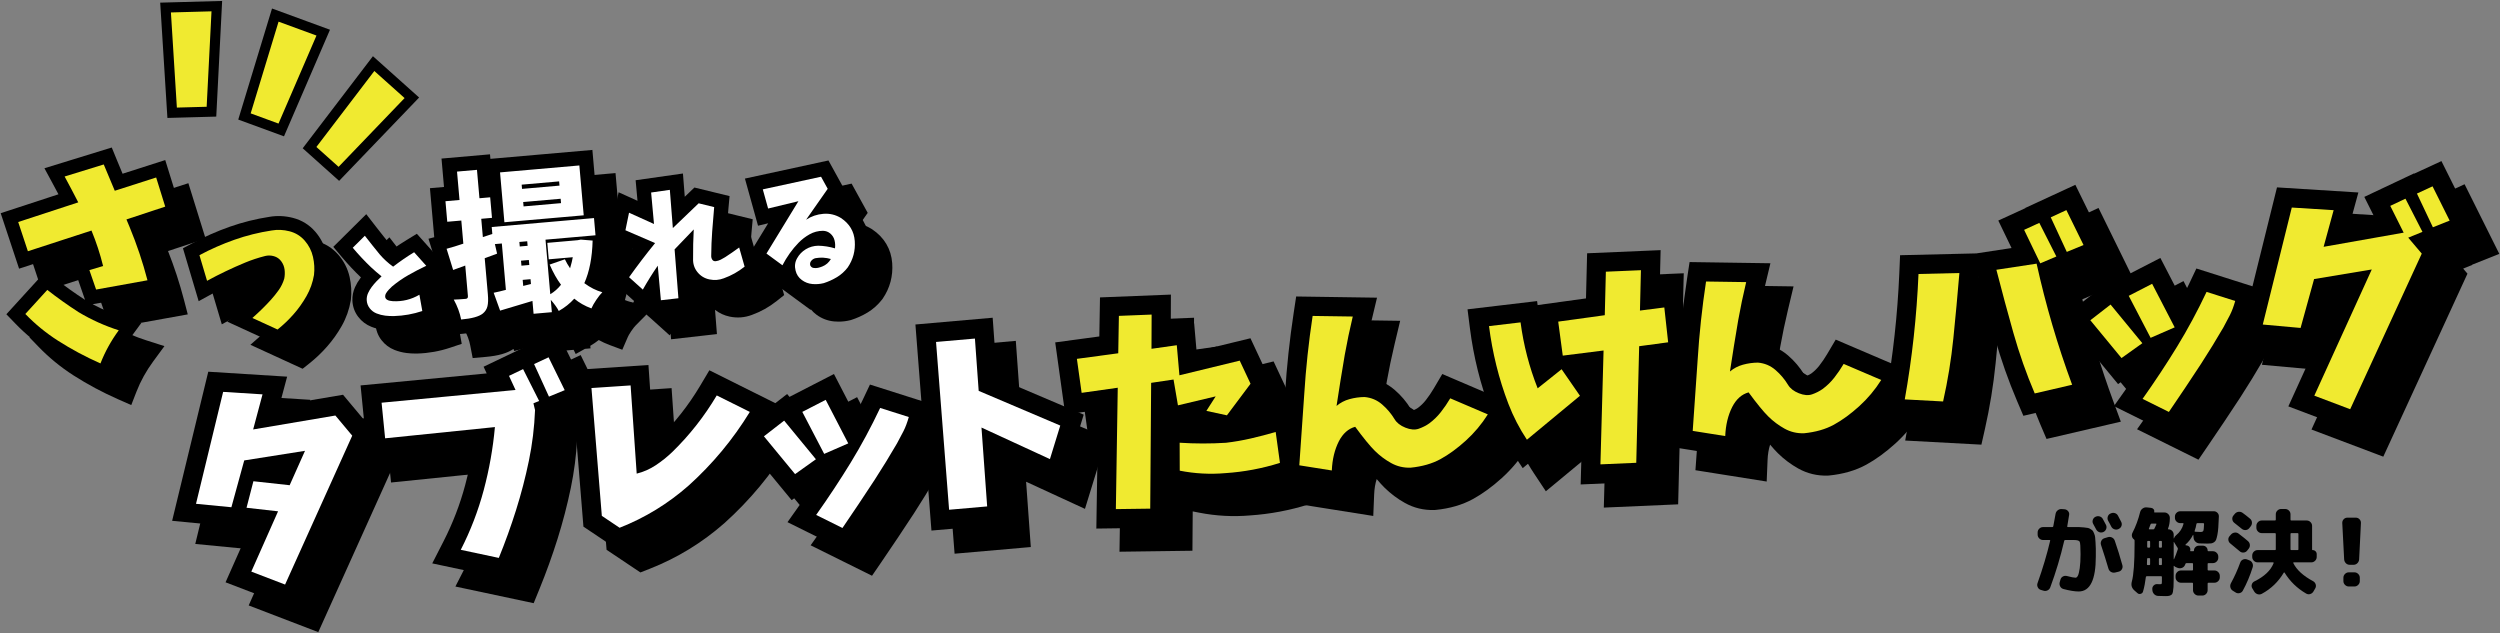 <?xml version="1.0" encoding="utf-8"?>
<!-- Generator: Adobe Illustrator 27.8.1, SVG Export Plug-In . SVG Version: 6.00 Build 0)  -->
<!DOCTYPE svg PUBLIC "-//W3C//DTD SVG 1.1//EN" "http://www.w3.org/Graphics/SVG/1.1/DTD/svg11.dtd">
<svg version="1.1" id="レイヤー_1" xmlns="http://www.w3.org/2000/svg" xmlns:xlink="http://www.w3.org/1999/xlink" x="0px"
	 y="0px" viewBox="0 0 928 235" style="enable-background:new 0 0 928 235;" xml:space="preserve">
<rect x="0" y="0" width="928" height="235" fill="#808080" stroke="none"/>
<g>
	<g>
		<path d="M757.526,218.963c-0.514-0.163-0.888-0.496-1.12-0.997c-0.233-0.501-0.258-1.009-0.07-1.522
			c1.913-5.343,3.477-10.593,4.69-15.75c0.046-0.163-0.035-0.245-0.245-0.245h-2.415c-0.537,0-1.004-0.198-1.4-0.595
			c-0.396-0.396-0.595-0.863-0.595-1.4v-0.805c0-0.536,0.198-1.003,0.595-1.4c0.396-0.396,0.863-0.595,1.4-0.595h3.465
			c0.187,0,0.303-0.105,0.35-0.315c0.07-0.303,0.351-1.82,0.84-4.55c0.094-0.56,0.362-1.015,0.806-1.365
			c0.442-0.35,0.944-0.501,1.505-0.455l1.015,0.07c0.537,0.047,0.98,0.28,1.33,0.7c0.351,0.42,0.479,0.887,0.385,1.4
			c-0.14,0.957-0.373,2.369-0.699,4.235c-0.048,0.187,0.034,0.28,0.244,0.28h1.891c1.003,0,1.762,0,2.274,0
			c0.514,0,1.108,0.041,1.785,0.122c0.677,0.082,1.161,0.146,1.453,0.193c0.291,0.047,0.642,0.198,1.05,0.455
			s0.677,0.472,0.805,0.647c0.128,0.175,0.298,0.525,0.508,1.05s0.326,0.975,0.35,1.348c0.023,0.374,0.07,0.992,0.141,1.855
			c0.069,0.863,0.104,1.633,0.104,2.31s0,1.657,0,2.94c0,8.657-2.123,12.985-6.37,12.985c-1.447,0-3.325-0.304-5.635-0.91
			c-0.537-0.14-0.939-0.455-1.207-0.945c-0.269-0.49-0.333-1.015-0.193-1.575l0.28-0.98c0.14-0.513,0.443-0.898,0.91-1.155
			c0.467-0.256,0.968-0.315,1.505-0.175c1.563,0.42,2.625,0.63,3.186,0.63c0.326,0,0.617-0.25,0.875-0.752
			c0.256-0.501,0.483-1.435,0.682-2.8c0.198-1.365,0.298-3.097,0.298-5.197c0-2.637-0.104-4.17-0.315-4.603
			c-0.21-0.432-0.957-0.647-2.239-0.647h-3.115c-0.21,0-0.339,0.093-0.385,0.28c-1.377,5.95-3.104,11.713-5.181,17.29
			c-0.187,0.513-0.53,0.893-1.032,1.138c-0.502,0.245-1.021,0.274-1.558,0.087L757.526,218.963z M776.986,194.463
			c-0.258-0.466-0.304-0.956-0.141-1.47c0.163-0.513,0.49-0.898,0.98-1.155h0.035c0.489-0.256,1.003-0.303,1.54-0.14
			c0.536,0.164,0.933,0.49,1.189,0.98c0.257,0.467,0.642,1.19,1.155,2.17c0.232,0.49,0.256,0.992,0.07,1.505
			c-0.188,0.514-0.525,0.887-1.016,1.12c-0.514,0.233-1.027,0.257-1.54,0.07c-0.514-0.187-0.898-0.525-1.155-1.015
			C777.989,196.319,777.616,195.631,776.986,194.463z M782.446,199.398c0.513-0.163,1.021-0.123,1.522,0.123
			c0.501,0.245,0.845,0.636,1.032,1.173c1.05,3.033,1.995,6.078,2.835,9.135c0.14,0.537,0.07,1.039-0.21,1.505
			c-0.28,0.467-0.677,0.759-1.19,0.875l-1.33,0.315c-0.536,0.117-1.038,0.041-1.505-0.228c-0.467-0.268-0.781-0.67-0.944-1.208
			c-0.771-2.636-1.692-5.576-2.766-8.82c-0.163-0.513-0.122-1.015,0.123-1.505c0.245-0.49,0.624-0.816,1.138-0.98L782.446,199.398z
			 M783.706,195.478c-0.117-0.233-0.304-0.595-0.561-1.085c-0.257-0.49-0.454-0.852-0.595-1.085
			c-0.257-0.466-0.31-0.968-0.157-1.505c0.151-0.537,0.473-0.921,0.962-1.155l0.105-0.035c0.49-0.257,1.003-0.309,1.54-0.158
			c0.536,0.152,0.933,0.473,1.19,0.962c0.77,1.47,1.166,2.229,1.189,2.275c0.257,0.49,0.298,0.992,0.123,1.505
			c-0.176,0.513-0.508,0.887-0.998,1.12l-0.104,0.07c-0.49,0.233-0.998,0.262-1.522,0.087
			C784.353,196.301,783.962,195.969,783.706,195.478z"/>
		<path d="M793.402,220.154l-1.19-1.05c-0.934-0.863-1.225-1.937-0.875-3.22c0.677-2.473,1.016-7.117,1.016-13.93v-1.295
			c0-0.163-0.07-0.303-0.211-0.42c-0.396-0.28-0.647-0.653-0.752-1.12c-0.105-0.466-0.041-0.921,0.192-1.365
			c1.19-2.31,2.135-4.865,2.835-7.665c0.14-0.536,0.438-0.974,0.893-1.312c0.455-0.338,0.963-0.484,1.522-0.438l1.646,0.175
			c0.396,0.047,0.711,0.216,0.944,0.507c0.233,0.292,0.303,0.625,0.21,0.998c-0.047,0.14,0.012,0.21,0.175,0.21h3.641
			c0.536,0,1.003,0.199,1.399,0.595c0.396,0.397,0.596,0.863,0.596,1.4v0.175c0,1.424-0.223,2.695-0.665,3.815
			c-0.094,0.188-0.035,0.28,0.175,0.28c0.536,0,0.991,0.192,1.365,0.578c0.373,0.385,0.56,0.846,0.56,1.382v1.365
			c0,0.023,0.018,0.035,0.053,0.035s0.053-0.011,0.053-0.035c0.14-0.443,0.385-0.805,0.734-1.085c1.423-1.143,2.356-2.566,2.8-4.27
			c0.047-0.186-0.023-0.28-0.21-0.28h-0.979c-0.537,0-1.004-0.192-1.4-0.578c-0.396-0.385-0.595-0.845-0.595-1.382v-0.49
			c0-0.536,0.198-0.997,0.595-1.382c0.396-0.385,0.863-0.578,1.4-0.578h12.425c0.536,0,0.991,0.193,1.365,0.578
			c0.373,0.385,0.548,0.846,0.524,1.382c-0.069,1.68-0.14,3.04-0.21,4.078c-0.069,1.039-0.187,1.96-0.35,2.765
			s-0.321,1.4-0.473,1.785c-0.151,0.385-0.408,0.694-0.77,0.927c-0.362,0.233-0.712,0.374-1.05,0.42
			c-0.339,0.047-0.835,0.07-1.488,0.07c-1.003,0-1.948-0.023-2.835-0.07c-0.583-0.023-1.085-0.233-1.505-0.63
			c-0.42-0.396-0.653-0.875-0.7-1.435l-0.104-1.05c0-0.046-0.018-0.07-0.053-0.07s-0.064,0.024-0.088,0.07
			c-0.677,1.354-1.587,2.532-2.729,3.535c-0.047,0.047-0.064,0.1-0.053,0.158c0.012,0.059,0.041,0.1,0.088,0.123l0.455,0.07
			c0.442,0.07,0.787,0.292,1.032,0.665c0.245,0.374,0.309,0.782,0.192,1.225c-0.047,0.164,0.023,0.245,0.21,0.245h0.945
			c0.163,0,0.245-0.093,0.245-0.28c0-0.49,0.181-0.91,0.542-1.26s0.788-0.525,1.277-0.525h1.471c0.489,0,0.91,0.175,1.26,0.525
			s0.525,0.77,0.525,1.26c0,0.187,0.093,0.28,0.279,0.28h1.681c0.536,0,1.003,0.198,1.399,0.595c0.396,0.397,0.595,0.864,0.595,1.4
			v0.42c0,0.537-0.198,1.003-0.595,1.4c-0.396,0.397-0.863,0.595-1.399,0.595h-1.646c-0.21,0-0.314,0.094-0.314,0.28v2.17
			c0,0.187,0.104,0.28,0.314,0.28h2.205c0.536,0,1.003,0.199,1.4,0.595c0.396,0.397,0.595,0.863,0.595,1.4v0.56
			c0,0.537-0.198,1.003-0.595,1.4c-0.397,0.397-0.864,0.595-1.4,0.595h-2.205c-0.21,0-0.314,0.105-0.314,0.315v2.45
			c0,0.536-0.193,1.003-0.578,1.4c-0.385,0.396-0.846,0.595-1.383,0.595h-1.47c-0.537,0-1.003-0.198-1.399-0.595
			c-0.397-0.397-0.596-0.864-0.596-1.4v-2.45c0-0.21-0.093-0.315-0.279-0.315h-4.2c-0.537,0-1.004-0.198-1.4-0.595
			c-0.396-0.396-0.595-0.863-0.595-1.4v-0.56c0-0.537,0.198-1.003,0.595-1.4c0.396-0.396,0.863-0.595,1.4-0.595h4.2
			c0.187,0,0.279-0.093,0.279-0.28v-2.17c0-0.187-0.093-0.28-0.279-0.28h-2.101c-0.21,0-0.35,0.082-0.42,0.245
			c-0.023,0.047-0.053,0.123-0.087,0.228c-0.035,0.105-0.065,0.181-0.088,0.228c-0.233,0.514-0.607,0.87-1.12,1.067
			c-0.514,0.199-1.038,0.205-1.575,0.018l-0.595-0.245c-0.327-0.116-0.572-0.28-0.735-0.49c-0.023-0.046-0.059-0.064-0.104-0.053
			c-0.047,0.012-0.07,0.041-0.07,0.087v4.795c0,1.283-0.023,2.275-0.07,2.975c-0.047,0.7-0.116,1.307-0.21,1.82
			c-0.093,0.513-0.274,0.869-0.542,1.067c-0.269,0.198-0.561,0.333-0.875,0.402c-0.315,0.07-0.788,0.105-1.418,0.105
			c-0.257,0-1.154-0.023-2.694-0.07c-0.561-0.023-1.039-0.24-1.436-0.647c-0.396-0.409-0.618-0.893-0.665-1.453l-0.035-0.455
			c-0.023-0.513,0.152-0.957,0.525-1.33s0.828-0.537,1.365-0.49c0.303,0.023,0.63,0.035,0.979,0.035
			c0.351,0,0.555-0.058,0.613-0.175c0.058-0.116,0.087-0.536,0.087-1.26v-1.26c0-0.187-0.094-0.28-0.28-0.28h-5.319
			c-0.188,0-0.304,0.093-0.351,0.28c-0.233,1.984-0.583,3.78-1.05,5.39c-0.117,0.443-0.408,0.735-0.875,0.875
			S793.751,220.48,793.402,220.154z M797.006,207.448c0,0.49-0.023,1.155-0.069,1.995c0,0.21,0.093,0.315,0.279,0.315h0.63
			c0.187,0,0.28-0.105,0.28-0.315v-1.96c0-0.21-0.094-0.315-0.28-0.315h-0.524C797.112,207.168,797.006,207.262,797.006,207.448z
			 M797.042,201.078v1.925c0,0.187,0.093,0.28,0.28,0.28h0.524c0.187,0,0.28-0.093,0.28-0.28v-1.925c0-0.187-0.094-0.28-0.28-0.28
			h-0.524C797.134,200.799,797.042,200.892,797.042,201.078z M797.671,196.248c-0.069,0.164-0.012,0.245,0.175,0.245h1.471
			c0.187,0,0.314-0.082,0.385-0.245c0.07-0.14,0.192-0.396,0.367-0.77c0.175-0.373,0.298-0.653,0.368-0.84
			c0.093-0.187,0.034-0.28-0.176-0.28h-1.574c-0.188,0-0.327,0.105-0.421,0.315C798.15,195.023,797.952,195.549,797.671,196.248z
			 M801.381,201.078v1.925c0,0.187,0.093,0.28,0.28,0.28h0.56c0.187,0,0.28-0.093,0.28-0.28v-1.925c0-0.187-0.094-0.28-0.28-0.28
			h-0.56C801.474,200.799,801.381,200.892,801.381,201.078z M801.381,207.483v1.96c0,0.21,0.093,0.315,0.28,0.315h0.56
			c0.187,0,0.28-0.105,0.28-0.315v-1.96c0-0.21-0.094-0.315-0.28-0.315h-0.56C801.474,207.168,801.381,207.273,801.381,207.483z
			 M807.157,201.498c-0.07-0.116-0.129-0.233-0.175-0.35c-0.023,0-0.059,0.012-0.105,0.035v6.37c0.023,0.047,0.058,0.07,0.105,0.07
			c0.536-1.213,1.003-2.438,1.399-3.675c0.07-0.21,0.059-0.396-0.035-0.56L807.157,201.498z M814.647,197.088
			c-0.048,0.188,0.011,0.28,0.175,0.28c0.956,0.07,1.609,0.105,1.96,0.105c0.583,0,0.945-0.14,1.085-0.42
			c0.14-0.28,0.232-1.131,0.28-2.555c0-0.21-0.105-0.315-0.315-0.315h-2.17c-0.188,0-0.304,0.105-0.35,0.315
			C815.195,195.315,814.973,196.178,814.647,197.088z"/>
		<path d="M827.903,201.743c-0.42-0.327-0.665-0.752-0.735-1.277c-0.07-0.525,0.07-0.998,0.42-1.417l0.525-0.595
			c0.35-0.42,0.799-0.67,1.348-0.752c0.548-0.082,1.044,0.041,1.487,0.368c1.283,0.957,2.45,1.89,3.5,2.8
			c0.42,0.374,0.652,0.829,0.7,1.365c0.046,0.537-0.105,1.027-0.455,1.47l-0.561,0.7c-0.327,0.42-0.765,0.653-1.312,0.7
			c-0.548,0.047-1.021-0.105-1.417-0.455C829.559,203.085,828.393,202.117,827.903,201.743z M834.097,207.658l0.806,0.315
			c0.536,0.187,0.928,0.531,1.172,1.033c0.245,0.502,0.286,1.021,0.123,1.557c-0.98,3.127-2.205,6.032-3.675,8.715
			c-0.258,0.466-0.66,0.764-1.208,0.892c-0.549,0.128-1.044,0.041-1.487-0.262l-1.015-0.63c-0.468-0.304-0.765-0.718-0.893-1.243
			c-0.129-0.525-0.064-1.033,0.192-1.522c1.33-2.427,2.484-4.993,3.465-7.7c0.187-0.513,0.525-0.88,1.015-1.103
			C833.083,207.49,833.584,207.472,834.097,207.658z M829.373,194.078c-0.42-0.327-0.665-0.758-0.735-1.295
			c-0.069-0.537,0.07-1.015,0.42-1.435l0.49-0.595c0.373-0.443,0.834-0.7,1.383-0.77c0.548-0.07,1.056,0.059,1.522,0.385
			c0.816,0.583,1.738,1.307,2.765,2.17c0.42,0.35,0.653,0.8,0.7,1.348c0.047,0.548-0.104,1.044-0.455,1.487l-0.56,0.7
			c-0.351,0.42-0.794,0.647-1.33,0.683c-0.537,0.035-1.016-0.123-1.436-0.473C831.158,195.467,830.236,194.732,829.373,194.078z
			 M851.458,208.743c-0.21,0-0.269,0.093-0.175,0.28c1.213,2.497,3.663,4.737,7.35,6.72c0.467,0.257,0.782,0.642,0.945,1.155
			c0.163,0.514,0.116,1.003-0.14,1.47l-0.665,1.155c-0.28,0.49-0.683,0.817-1.208,0.98c-0.524,0.163-1.032,0.105-1.522-0.175
			c-3.337-1.937-5.997-4.515-7.979-7.735c-0.117-0.163-0.223-0.175-0.315-0.035c-2.03,3.407-4.76,6.032-8.19,7.875
			c-0.513,0.256-1.032,0.297-1.557,0.123c-0.525-0.175-0.939-0.507-1.243-0.998l-0.734-1.225c-0.258-0.467-0.304-0.945-0.141-1.435
			c0.163-0.49,0.479-0.851,0.945-1.085c3.71-1.82,6.09-4.083,7.14-6.79c0.047-0.187-0.012-0.28-0.175-0.28h-5.774
			c-0.537,0-1.004-0.198-1.4-0.595c-0.397-0.396-0.595-0.863-0.595-1.4v-0.56c0-0.536,0.197-1.003,0.595-1.4
			c0.396-0.396,0.863-0.595,1.4-0.595h6.475c0.187,0,0.28-0.093,0.28-0.28v-5.705c0-0.21-0.094-0.315-0.28-0.315h-4.936
			c-0.536,0-1.003-0.198-1.399-0.595c-0.397-0.396-0.595-0.863-0.595-1.4v-0.7c0-0.537,0.197-1.003,0.595-1.4
			c0.396-0.396,0.863-0.595,1.399-0.595h4.936c0.187,0,0.28-0.105,0.28-0.315v-1.995c0-0.537,0.197-0.998,0.595-1.382
			c0.396-0.385,0.863-0.578,1.4-0.578h1.47c0.536,0,1.003,0.192,1.399,0.578c0.396,0.385,0.596,0.846,0.596,1.382v1.995
			c0,0.21,0.093,0.315,0.279,0.315h5.74c0.537,0,1.003,0.199,1.4,0.595c0.396,0.397,0.595,0.863,0.595,1.4v8.785
			c0,0.14,0.07,0.21,0.21,0.21c0.42,0,0.775,0.146,1.067,0.438c0.292,0.292,0.438,0.647,0.438,1.067v1.05
			c0,0.537-0.198,1.003-0.595,1.4c-0.397,0.397-0.863,0.595-1.4,0.595H851.458z M850.512,204.194h2.381
			c0.186,0,0.279-0.093,0.279-0.28v-5.705c0-0.21-0.094-0.315-0.279-0.315h-2.381c-0.187,0-0.279,0.105-0.279,0.315v5.705
			C850.233,204.1,850.326,204.194,850.512,204.194z"/>
		<path d="M872.214,209.654c-0.56,0-1.032-0.193-1.417-0.578c-0.386-0.385-0.602-0.857-0.648-1.417l-0.699-13.51
			c-0.023-0.536,0.151-1.003,0.524-1.4c0.373-0.396,0.828-0.595,1.365-0.595h3.15c0.536,0,0.991,0.198,1.364,0.595
			c0.373,0.397,0.549,0.864,0.525,1.4l-0.665,13.51c-0.047,0.56-0.269,1.032-0.665,1.417c-0.396,0.385-0.875,0.578-1.435,0.578
			H872.214z M873.964,212.453c0.536,0,1.003,0.199,1.4,0.595c0.396,0.397,0.595,0.863,0.595,1.4v1.26c0,0.537-0.198,1.003-0.595,1.4
			c-0.397,0.397-0.864,0.595-1.4,0.595h-2.1c-0.537,0-1.004-0.198-1.4-0.595c-0.397-0.396-0.595-0.863-0.595-1.4v-1.26
			c0-0.537,0.197-1.003,0.595-1.4c0.396-0.396,0.863-0.595,1.4-0.595H873.964z"/>
	</g>
	<g>
		<g>
			<g>
				<polygon style="fill:#F0EA30;" points="102.189,5.599 119.984,12.12 104.4,48.239 90.746,43.236 				"/>
				<path d="M105.418,50.607l-16.979-6.222l12.535-41.227l21.515,7.884L105.418,50.607z M93.053,42.086l10.329,3.785l14.097-32.674
					l-14.074-5.158L93.053,42.086z"/>
			</g>
			<g>
				<polygon style="fill:#F0EA30;" points="61.454,2.8 80.484,2.279 78.493,41.456 63.897,41.858 				"/>
				<path d="M62.141,43.78L59.463,0.981l22.995-0.629l-2.182,42.929L62.141,43.78z M63.445,4.619l2.208,35.316l11.057-0.304
					l1.8-35.424L63.445,4.619z"/>
			</g>
			<g>
				<polygon style="fill:#F0EA30;" points="152.883,36.303 138.693,23.609 114.903,54.798 125.782,64.535 				"/>
				<path d="M125.881,67.137l-13.518-12.098l26.068-34.176l17.146,15.338L125.881,67.137z M117.442,54.557l8.241,7.375
					l24.505-25.527l-11.235-10.05L117.442,54.557z"/>
			</g>
		</g>
		<g>
			<g>
				<g>
					<path d="M154.293,131.24c-1.125,0-2.244-0.067-3.344-0.2c-1.538-0.187-3.054-0.572-4.508-1.145
						c-1.943-0.769-3.571-1.995-4.842-3.647c-1.353-1.76-2.092-3.783-2.2-6.018c-0.066-1.801,0.265-3.48,0.982-5.052
						c0.534-1.171,1.188-2.274,1.943-3.278c0.083-0.11,0.166-0.22,0.251-0.329c-2.509-2.397-4.895-4.944-7.121-7.598l-3.145-3.75
						l12.233-12.132l3.683,4.746c1.79,2.306,3.605,4.583,5.396,6.768c0.358,0.417,0.732,0.819,1.12,1.208
						c1.571-1.098,3.176-2.147,4.801-3.139l3.782-2.307l12.214,13.654l-6.454,3.041c-0.143,0.067-0.285,0.135-0.428,0.203
						l2.737,15.365l-4.356,1.456c-3.883,1.298-7.914,2.018-11.983,2.141C154.801,131.237,154.547,131.24,154.293,131.24z
						 M156.452,120.197c-0.001,0.002-0.002,0.004-0.004,0.006C156.449,120.2,156.45,120.198,156.452,120.197z M154.242,115.003
						c0.004,0,0.009,0.001,0.013,0.002C154.25,115.005,154.246,115.004,154.242,115.003z"/>
					<path d="M175.458,132.91l-0.912-4.704c-0.374-1.929-1.106-3.894-2.177-5.841l-4.202-7.649l4.857-0.128l-5.385-17.375
						l2.139-0.566l-1.594-18.198l5.216-0.456l-0.923-10.543l18.003-1.576l0.147,1.682l37.854-3.312l1.736,19.853l3.698-0.324
						l1.492,16.991l-1.655,0.145c-0.266,3.826-0.857,7.326-1.771,10.467c0.536,0.23,1.07,0.419,1.602,0.565l8.749,2.409
						l-6.376,6.457c-0.315,0.319-0.854,0.938-1.621,2.071c-0.767,1.131-1.147,1.878-1.333,2.307L231,129.826l-4.737-1.766
						c-1.41-0.526-2.744-1.14-3.995-1.837c-0.989,0.775-2.04,1.49-3.148,2.141l0.083,0.946l-2.082,0.182l-3.419,1.918l-0.764-1.553
						l-11.122,0.972l-0.31-3.542c-3.187,0.96-5.157,1.543-5.879,1.739l-4.737,1.289l-0.286-0.794
						c-2.32,1.613-5.638,2.556-10.371,2.971L175.458,132.91z M176.984,118.958c0.001,0.004,0.001,0.008,0.002,0.013L176.984,118.958
						z M181.006,114.229c-0.002,0-0.005,0-0.007,0.001C181.002,114.229,181.004,114.229,181.006,114.229z"/>
					<path d="M249.109,125.941l-0.187-2.059l-0.341,0.604l-13.564-12.212l2.755-3.865c1.783-2.501,3.628-4.992,5.519-7.449
						l-8.622-3.727l3.546-17.273l7.014,3.172l-0.696-7.634l17.564-2.5l0.679,8.638l3.58-3.434l13.05,3.18l-0.415,4.565
						c-0.264,2.891-0.509,5.896-0.729,8.93c-0.062,0.847-0.115,1.693-0.16,2.537c0.578-0.408,1.151-0.82,1.717-1.236l6.175-4.544
						l5.086,17.897l-2.772,2.207c-2.785,2.217-5.874,3.948-9.181,5.145c-2.668,1.011-5.444,1.227-8.255,0.644
						c-2.029-0.418-3.876-1.277-5.452-2.521l0.703,9.005L249.109,125.941z"/>
					<path d="M311.292,119.392c-0.544,0-1.089-0.024-1.634-0.074c-2.415-0.215-4.643-1.064-6.613-2.524
						c-0.774-0.573-1.462-1.228-2.055-1.952l-0.096,0.185l-14.877-10.918l7.716-12.639l-3.764,0.911l-4.863-17.502l31.01-6.723
						l5.979,10.861l-2.874,4.108c1.492,0.396,2.934,1.016,4.315,1.856l0.184,0.117c4.511,3.004,7.094,7.356,7.47,12.584
						c0.343,4.803-0.843,9.236-3.524,13.179l-0.183,0.251c-1.543,2.007-3.396,3.667-5.507,4.934
						c-1.891,1.133-3.903,2.044-5.985,2.712l-0.329,0.094C314.23,119.212,312.765,119.392,311.292,119.392z M306.779,90.516
						l-0.241,0.396c0.137-0.076,0.273-0.15,0.411-0.222L306.779,90.516z"/>
					<path d="M139.53,100.557l4.493-4.456c1.821,2.347,3.662,4.656,5.523,6.926c1.47,1.716,3.129,3.233,4.973,4.549
						c2.496-1.924,5.092-3.71,7.794-5.358l4.503,5.035c-2.252,1.061-4.463,2.211-6.629,3.447c-2.169,1.237-4.206,2.657-6.115,4.257
						c-0.399,0.377-0.786,0.764-1.162,1.159c-0.374,0.399-0.707,0.832-0.995,1.301c-0.29,0.469-0.399,0.986-0.327,1.546
						c0.102,0.381,0.315,0.669,0.64,0.867c0.325,0.2,0.671,0.334,1.042,0.403c0.371,0.07,0.751,0.124,1.139,0.157
						c3.523,0.192,6.812-0.606,9.863-2.399l1.078,6.052c-3.407,1.139-6.892,1.761-10.457,1.869c-1.113,0.03-2.215-0.022-3.306-0.154
						c-1.093-0.133-2.159-0.404-3.196-0.813c-1.037-0.41-1.897-1.058-2.577-1.942c-0.68-0.885-1.048-1.894-1.102-3.029
						c-0.033-0.905,0.135-1.77,0.508-2.588c0.373-0.817,0.823-1.581,1.354-2.287c0.531-0.707,1.102-1.381,1.717-2.028
						c0.615-0.645,1.259-1.282,1.932-1.91c-1.345-1.066-2.649-2.193-3.913-3.379C143.925,105.511,141.666,103.103,139.53,100.557z"
						/>
					<path d="M224.19,97.536l4.382,0.352c-0.163,6.307-1.19,11.577-3.081,15.811c2.176,1.618,4.403,2.743,6.681,3.371
						c-0.693,0.701-1.438,1.642-2.239,2.825c-0.8,1.18-1.406,2.241-1.812,3.182c-2.454-0.915-4.576-2.123-6.363-3.625
						c-1.615,1.798-3.535,3.323-5.76,4.572c-0.55-1.119-1.538-2.503-2.962-4.148l0.403,4.598l-6.787,0.593l-0.417-4.769
						c-6.973,2.118-10.976,3.316-12.004,3.596l-2.389-6.63c1.332-0.267,2.846-0.626,4.539-1.076l-1.506-17.218l-2.579,0.226
						l0.817,3.547l-4.597,1.701l1.172,13.405c0.163,1.87,0.112,3.342-0.151,4.42c-0.264,1.077-0.835,1.975-1.712,2.694
						c-1.41,1.137-4.094,1.883-8.056,2.23c-0.482-2.482-1.394-4.946-2.737-7.39c1.239-0.033,2.719-0.125,4.438-0.275
						c0.599-0.052,0.87-0.396,0.814-1.031l-0.991-11.331l-4.491,1.638l-2.438-7.869c1.913-0.506,3.987-1.139,6.219-1.901
						l-0.752-8.58l-5.214,0.456l-0.668-7.627l5.215-0.456l-0.923-10.543l7.404-0.648l0.921,10.543l3.983-0.349l0.668,7.627
						l-3.983,0.349l0.594,6.787l3.516-1.157l-0.225-2.58l37.965-3.321l0.561,6.393l-18.562,1.624l1.77,20.246
						c1.505-0.885,2.835-2.057,3.988-3.515c-1.492-1.977-2.899-4.474-4.215-7.487l5.65-1.963c0.552,1.158,1.195,2.269,1.93,3.335
						c0.522-1.778,0.854-3.146,0.997-4.101l-8.917,0.78l-0.534-6.11l11.217-0.982L224.19,97.536z M223.647,70.006l1.619,18.506
						l-29.443,2.576l-1.619-18.506L223.647,70.006z M204.295,98.146l-2.916,0.256l0.148,1.684l2.916-0.256L204.295,98.146z
						 M201.987,105.356l0.163,1.851l2.914-0.256l-0.162-1.851L201.987,105.356z M216.277,77.49l-0.137-1.571l-13.908,1.217
						l0.137,1.571L216.277,77.49z M202.808,114.723l2.876-0.706l-0.156-1.793l-2.916,0.256L202.808,114.723z M216.846,83.996
						l-0.142-1.628l-13.908,1.217l0.142,1.628L216.846,83.996z"/>
					<path d="M250.288,80.051l6.949-0.989l1.113,14.186l9.582-9.188l5.76,1.404c-0.274,3.017-0.518,6.028-0.736,9.027
						c-0.218,3.001-0.339,5.986-0.36,8.953c-0.035,0.57,0.093,1.081,0.388,1.535c0.294,0.454,0.747,0.639,1.362,0.557
						c0.613-0.081,1.206-0.267,1.774-0.557c0.568-0.289,1.12-0.599,1.656-0.928c1.765-1.144,3.498-2.341,5.196-3.591l2.021,7.114
						c-2.352,1.872-4.924,3.313-7.717,4.318c-1.724,0.661-3.498,0.802-5.324,0.424c-1.828-0.377-3.321-1.284-4.477-2.722
						c-1.158-1.44-1.695-3.122-1.608-5.053c-0.03-3.556,0.053-7.153,0.243-10.787l-7.107,7.406l1.417,18.142l-6.504,0.739
						l-1.165-12.825c-1.979,2.885-3.827,5.845-5.539,8.877l-5.106-4.598c3.071-4.309,6.289-8.532,9.657-12.67l-11.013-4.759
						l1.338-6.517l9.267,4.192L250.288,80.051z"/>
					<path d="M291.739,78.883l21.628-4.689l2.47,4.487l-8.024,11.468c1.923-1.268,4.055-1.999,6.398-2.189
						c2.343-0.192,4.528,0.33,6.558,1.565c3.15,2.098,4.855,4.942,5.113,8.539c0.257,3.595-0.615,6.863-2.617,9.806
						c-1.143,1.485-2.486,2.69-4.029,3.617c-1.545,0.925-3.168,1.661-4.871,2.207c-1.383,0.347-2.795,0.457-4.231,0.328
						c-1.438-0.128-2.747-0.629-3.925-1.501c-1.178-0.873-1.942-2.026-2.294-3.466c-0.425-1.628-0.243-3.156,0.552-4.583
						c0.793-1.426,1.881-2.552,3.264-3.379c1.383-0.83,2.906-1.259,4.57-1.293c2.123,0.043,4.201,0.37,6.231,0.982
						c0.141-0.972,0.09-1.957-0.153-2.953c-0.243-0.996-0.754-1.833-1.533-2.515c-0.78-0.679-1.709-1.029-2.784-1.048
						c-1.779,0.013-3.43,0.448-4.95,1.301c-1.522,0.854-2.886,1.899-4.092,3.133c-1.204,1.238-2.305,2.554-3.298,3.955
						c-0.995,1.402-1.89,2.872-2.688,4.41l-5.933-4.354l11.862-19.433l-11.248,2.722L291.739,78.883z M311.309,104.424
						c-0.61,0.136-1.127,0.453-1.55,0.941c-0.424,0.489-0.564,1.052-0.425,1.688c0.248,0.574,0.659,0.904,1.232,0.996
						c0.573,0.092,1.13,0.078,1.67-0.04c0.541-0.118,1.07-0.285,1.589-0.498c1.366-0.545,2.429-1.47,3.19-2.78
						C315.131,104.189,313.227,104.086,311.309,104.424z"/>
				</g>
				<g>
					<g>
						<path d="M145.703,122.65c-1.125,0-2.244-0.067-3.344-0.2c-1.538-0.187-3.054-0.572-4.508-1.145
							c-1.943-0.769-3.571-1.995-4.842-3.647c-1.353-1.76-2.092-3.783-2.2-6.018c-0.066-1.801,0.265-3.48,0.982-5.052
							c0.534-1.171,1.188-2.274,1.943-3.278c0.083-0.11,0.166-0.22,0.251-0.329c-2.509-2.397-4.895-4.944-7.121-7.598l-3.145-3.75
							l12.233-12.132l3.683,4.746c1.79,2.306,3.605,4.583,5.396,6.768c0.358,0.417,0.732,0.819,1.12,1.208
							c1.571-1.098,3.177-2.147,4.802-3.139l3.782-2.307l12.214,13.654l-6.454,3.041c-0.143,0.067-0.285,0.135-0.428,0.203
							l2.736,15.366l-4.356,1.456c-3.882,1.298-7.914,2.018-11.982,2.141C146.21,122.647,145.957,122.65,145.703,122.65z
							 M147.861,111.606c-0.001,0.002-0.002,0.004-0.004,0.006C147.859,111.61,147.86,111.608,147.861,111.606z M145.651,106.413
							c0.004,0,0.009,0.001,0.013,0.002C145.66,106.414,145.656,106.413,145.651,106.413z"/>
						<path d="M166.869,124.32l-0.912-4.704c-0.375-1.929-1.106-3.894-2.177-5.84l-4.207-7.65l4.862-0.128l-5.385-17.375
							l2.138-0.566l-1.594-18.199l5.217-0.456l-0.923-10.543l18.002-1.576l0.146,1.682l37.856-3.312l1.735,19.853l3.7-0.324
							l1.489,16.991l-1.654,0.145c-0.265,3.827-0.856,7.325-1.771,10.467c0.535,0.23,1.07,0.419,1.602,0.565l8.756,2.411
							l-6.386,6.458c-0.314,0.318-0.852,0.936-1.619,2.069c-0.767,1.13-1.146,1.876-1.33,2.302l-2.002,4.647l-4.741-1.768
							c-1.41-0.526-2.744-1.14-3.995-1.837c-0.99,0.775-2.042,1.491-3.15,2.142l0.083,0.945l-2.079,0.182l-3.42,1.919l-0.764-1.553
							l-11.124,0.973l-0.309-3.542c-3.192,0.961-5.162,1.544-5.878,1.739l-4.736,1.289l-0.286-0.794
							c-2.317,1.612-5.636,2.556-10.372,2.971L166.869,124.32z M172.416,105.638c-0.002,0-0.005,0-0.007,0.001
							C172.411,105.639,172.414,105.639,172.416,105.638z"/>
						<path d="M240.52,117.35l-0.188-2.06l-0.341,0.604l-13.563-12.212l2.754-3.865c1.78-2.499,3.625-4.989,5.518-7.45l-8.621-3.726
							l3.546-17.274l7.013,3.172l-0.696-7.634l17.566-2.5l0.677,8.638l3.582-3.434l13.049,3.18l-0.415,4.565
							c-0.262,2.872-0.507,5.877-0.729,8.932c-0.062,0.845-0.115,1.69-0.16,2.535c0.58-0.408,1.153-0.821,1.718-1.237l6.175-4.544
							l5.086,17.898l-2.773,2.207c-2.786,2.217-5.875,3.948-9.18,5.144c-2.668,1.011-5.445,1.227-8.255,0.644
							c-2.029-0.418-3.877-1.277-5.452-2.521l0.703,9.004L240.52,117.35z"/>
						<path d="M302.7,110.802c-0.543,0-1.088-0.024-1.633-0.074c-2.415-0.215-4.642-1.064-6.612-2.524
							c-0.773-0.573-1.46-1.226-2.052-1.949l-0.096,0.184l-14.88-10.92l7.716-12.639l-3.765,0.911l-4.863-17.502l31.01-6.723
							l5.979,10.861l-2.874,4.108c1.492,0.396,2.934,1.016,4.315,1.856l0.183,0.116c4.513,3.005,7.096,7.357,7.471,12.586
							c0.343,4.802-0.843,9.235-3.524,13.178l-0.183,0.251c-1.544,2.008-3.396,3.668-5.506,4.934
							c-1.894,1.134-3.905,2.045-5.985,2.712l-0.33,0.094C305.638,110.621,304.174,110.802,302.7,110.802z M298.188,81.927
							l-0.241,0.395c0.137-0.076,0.273-0.149,0.411-0.221L298.188,81.927z"/>
					</g>
					<g>
						<path style="fill:#FFFFFF;" d="M130.94,91.967l4.493-4.456c1.821,2.347,3.662,4.656,5.523,6.926c1.47,1.716,3.129,3.233,4.973,4.549
							c2.496-1.924,5.092-3.71,7.794-5.358l4.503,5.035c-2.252,1.061-4.463,2.211-6.629,3.447c-2.169,1.237-4.206,2.657-6.115,4.257
							c-0.399,0.377-0.786,0.764-1.162,1.159c-0.374,0.399-0.707,0.832-0.995,1.301c-0.29,0.469-0.399,0.986-0.327,1.546
							c0.102,0.381,0.315,0.669,0.64,0.867c0.325,0.2,0.671,0.334,1.042,0.403c0.371,0.07,0.751,0.124,1.139,0.157
							c3.523,0.192,6.812-0.606,9.863-2.399l1.078,6.052c-3.407,1.139-6.892,1.761-10.457,1.869
							c-1.113,0.03-2.215-0.022-3.306-0.154c-1.093-0.133-2.159-0.404-3.196-0.813c-1.037-0.41-1.897-1.058-2.577-1.942
							c-0.68-0.885-1.048-1.894-1.102-3.029c-0.033-0.905,0.135-1.77,0.508-2.587c0.373-0.817,0.823-1.581,1.354-2.287
							c0.531-0.707,1.102-1.381,1.717-2.028c0.615-0.645,1.259-1.282,1.932-1.91c-1.345-1.066-2.649-2.193-3.913-3.379
							C135.335,96.921,133.076,94.513,130.94,91.967z"/>
						<path style="fill:#FFFFFF;" d="M215.6,88.946l4.382,0.352c-0.163,6.307-1.19,11.577-3.081,15.811c2.176,1.618,4.403,2.743,6.681,3.371
							c-0.693,0.701-1.438,1.642-2.239,2.825c-0.8,1.18-1.406,2.241-1.812,3.182c-2.454-0.915-4.576-2.123-6.363-3.625
							c-1.615,1.798-3.535,3.323-5.76,4.572c-0.55-1.119-1.538-2.503-2.962-4.148l0.403,4.598l-6.787,0.593l-0.417-4.769
							c-6.973,2.118-10.976,3.316-12.004,3.596l-2.389-6.63c1.332-0.267,2.846-0.626,4.539-1.076l-1.506-17.218l-2.579,0.226
							l0.817,3.547l-4.597,1.701l1.172,13.405c0.163,1.87,0.112,3.342-0.151,4.42c-0.264,1.077-0.835,1.975-1.712,2.694
							c-1.41,1.137-4.094,1.883-8.056,2.23c-0.482-2.482-1.394-4.946-2.737-7.39c1.239-0.033,2.719-0.125,4.438-0.275
							c0.599-0.052,0.87-0.396,0.814-1.031l-0.991-11.331l-4.491,1.638l-2.438-7.869c1.913-0.506,3.987-1.139,6.219-1.901
							l-0.752-8.58l-5.214,0.456l-0.668-7.627l5.215-0.456l-0.923-10.543l7.404-0.648l0.921,10.543l3.983-0.349l0.668,7.627
							l-3.983,0.349l0.594,6.787l3.516-1.157l-0.225-2.58l37.965-3.321l0.561,6.393l-18.562,1.624l1.77,20.246
							c1.505-0.885,2.835-2.057,3.988-3.515c-1.492-1.977-2.899-4.474-4.215-7.487l5.65-1.963c0.552,1.158,1.195,2.269,1.93,3.335
							c0.522-1.778,0.854-3.146,0.997-4.101l-8.917,0.78l-0.534-6.11l11.217-0.982L215.6,88.946z M215.057,61.416l1.619,18.506
							l-29.443,2.576l-1.619-18.506L215.057,61.416z M195.705,89.556l-2.916,0.256l0.148,1.684l2.916-0.256L195.705,89.556z
							 M193.397,96.766l0.163,1.851l2.914-0.256l-0.162-1.851L193.397,96.766z M207.686,68.9l-0.137-1.571l-13.908,1.217
							l0.137,1.571L207.686,68.9z M194.218,106.133l2.876-0.706l-0.156-1.793l-2.916,0.256L194.218,106.133z M208.256,75.405
							l-0.142-1.628l-13.908,1.217l0.142,1.628L208.256,75.405z"/>
						<path style="fill:#FFFFFF;" d="M241.698,71.461l6.949-0.989l1.113,14.186l9.582-9.188l5.76,1.404
							c-0.274,3.017-0.518,6.028-0.736,9.027c-0.218,3.001-0.339,5.986-0.36,8.953c-0.035,0.57,0.093,1.081,0.388,1.535
							c0.294,0.454,0.747,0.639,1.362,0.557c0.613-0.081,1.206-0.267,1.774-0.557c0.568-0.289,1.12-0.599,1.656-0.928
							c1.765-1.144,3.498-2.341,5.196-3.591l2.021,7.114c-2.352,1.872-4.924,3.313-7.717,4.318
							c-1.724,0.661-3.498,0.802-5.324,0.424c-1.828-0.377-3.321-1.284-4.477-2.722c-1.158-1.44-1.695-3.122-1.608-5.053
							c-0.03-3.556,0.053-7.153,0.243-10.787l-7.107,7.406l1.417,18.142l-6.504,0.739l-1.165-12.825
							c-1.979,2.885-3.827,5.845-5.539,8.877l-5.106-4.598c3.071-4.309,6.289-8.532,9.657-12.67l-11.013-4.759l1.338-6.517
							l9.267,4.191L241.698,71.461z"/>
						<path style="fill:#FFFFFF;" d="M283.149,70.293l21.628-4.689l2.47,4.487l-8.024,11.468c1.923-1.268,4.055-1.999,6.398-2.189
							c2.343-0.192,4.528,0.33,6.558,1.565c3.15,2.098,4.855,4.942,5.113,8.539c0.257,3.595-0.615,6.863-2.617,9.806
							c-1.143,1.485-2.486,2.69-4.029,3.617c-1.545,0.925-3.168,1.661-4.871,2.207c-1.383,0.347-2.795,0.457-4.231,0.328
							c-1.438-0.128-2.747-0.629-3.925-1.501c-1.178-0.873-1.942-2.026-2.294-3.466c-0.425-1.628-0.243-3.156,0.552-4.583
							c0.793-1.426,1.881-2.552,3.264-3.379c1.383-0.83,2.906-1.259,4.57-1.293c2.123,0.043,4.201,0.37,6.231,0.982
							c0.141-0.972,0.09-1.957-0.153-2.953c-0.243-0.996-0.754-1.833-1.533-2.515c-0.78-0.679-1.709-1.029-2.784-1.048
							c-1.779,0.013-3.43,0.448-4.95,1.301c-1.522,0.854-2.886,1.899-4.092,3.133c-1.204,1.238-2.305,2.554-3.298,3.955
							c-0.995,1.402-1.89,2.872-2.688,4.41l-5.933-4.354l11.862-19.433l-11.248,2.722L283.149,70.293z M302.719,95.834
							c-0.61,0.136-1.127,0.453-1.55,0.941c-0.424,0.489-0.564,1.052-0.425,1.688c0.248,0.574,0.659,0.904,1.232,0.996
							c0.573,0.092,1.13,0.078,1.67-0.04c0.541-0.118,1.07-0.285,1.589-0.498c1.366-0.545,2.429-1.47,3.19-2.78
							C306.54,95.598,304.637,95.496,302.719,95.834z"/>
					</g>
				</g>
			</g>
			<g>
				<g>
					<path d="M48.722,150.363l-4.912-2.169c-5.75-2.539-11.302-5.512-16.5-8.834c-4.755-3.048-9.13-6.631-13.011-10.652
						l-3.345-3.466l14.603-16.019l3.751,2.935c3.491,2.73,7.138,5.333,10.845,7.738l-4.996-14.439l5.412-1.604
						c-0.337-1.099-0.698-2.194-1.08-3.286l-23.815,7.753L8.85,87.728l21.437-7.018c-0.728-1.375-1.471-2.763-2.225-4.156
						l-2.981-5.508l24.995-7.703l1.779,4.345c0.741,1.81,1.488,3.612,2.236,5.392l15.834-5.078l6.396,20.578L62.372,93.19
						c2.348,5.941,4.34,12.034,5.931,18.146l1.396,5.365l-26.722,4.817c3.6,1.94,7.375,3.546,11.26,4.789l6.8,2.175l-4.224,5.755
						c-2.562,3.491-4.629,7.233-6.143,11.122L48.722,150.363z M25.164,124.901c2.398,2.123,4.97,4.067,7.685,5.808
						c3.346,2.139,6.856,4.121,10.482,5.92c0.483-0.958,0.994-1.905,1.532-2.841c-3.378-1.416-6.658-3.074-9.804-4.959l-0.145-0.09
						c-2.753-1.776-5.476-3.655-8.135-5.611L25.164,124.901z M45.483,87.814l1.812,4.401c1.874,4.548,3.405,9.228,4.553,13.907
						l0.79,3.219l4.223-0.762c-1.389-4.601-3.015-9.166-4.855-13.628c-0.445-0.973-0.877-2.01-1.285-3.084l-1.902-5.014
						l14.698-4.859l-0.325-1.046l-14.872,4.77l-1.842-4.288c-0.776-1.805-1.556-3.647-2.335-5.509l-4.105,1.265
						c0.741,1.41,1.466,2.806,2.17,4.179l2.745,5.353l-23.11,7.566l0.368,1.108L45.483,87.814z"/>
					<path d="M112.332,136.886l-19.383-8.899l5.936-5.224c1.084-0.954,2.195-1.983,3.301-3.06c1.02-0.993,2.055-2.064,3.073-3.181
						c0.913-1.003,1.787-2.087,2.593-3.217c0.549-0.771,0.962-1.591,1.255-2.498c0.081-0.5,0.09-0.988,0.026-1.488
						c-0.033-0.27-0.119-0.479-0.287-0.708c-0.275-0.069-0.445-0.049-0.584-0.015c-2.298,0.576-4.573,1.327-6.744,2.228
						c-2.288,0.947-4.61,1.983-6.909,3.082c-2.28,1.09-4.532,2.243-6.694,3.427l-5.579,3.055l-5.832-19.632l3.692-1.976
						c4.373-2.34,8.982-4.37,13.701-6.033c4.745-1.669,9.678-2.902,14.668-3.664c2.889-0.501,5.845-0.37,8.785,0.389
						c3.272,0.845,6.048,2.561,8.252,5.102c2.067,2.381,3.471,5.147,4.173,8.221c0.638,2.813,0.797,5.658,0.473,8.461l-0.038,0.269
						c-0.566,3.341-1.697,6.528-3.361,9.472c-1.55,2.736-3.38,5.309-5.441,7.648c-2.031,2.308-4.255,4.424-6.607,6.287
						L112.332,136.886z M112.639,99.073c1.804,0.708,3.347,1.898,4.502,3.481c1.199,1.641,1.934,3.487,2.184,5.486
						c0.21,1.663,0.147,3.354-0.189,5.017l-0.11,0.444c-0.042,0.143-0.086,0.284-0.132,0.425c0.532-1.275,0.923-2.608,1.166-3.982
						c0.173-1.625,0.075-3.219-0.299-4.869c-0.325-1.424-0.952-2.659-1.915-3.769c-0.838-0.965-1.811-1.565-3.062-1.888
						C114.054,99.229,113.342,99.115,112.639,99.073z"/>
					<path d="M15.346,91.005l22.293-7.298c-1.633-3.184-3.321-6.382-5.061-9.597l14.523-4.476c1.345,3.284,2.709,6.54,4.096,9.767
						l15.362-4.927l3.361,10.812l-14.396,4.759c0.381,1.005,0.779,1.956,1.192,2.853c2.674,6.471,4.878,13.047,6.618,19.732
						l-19.069,3.438l-2.496-7.215l5.092-1.509c-1.092-4.453-2.529-8.843-4.314-13.174l-23.604,7.684L15.346,91.005z M26.144,116.201
						c3.728,2.916,7.58,5.658,11.554,8.222c4.737,2.839,9.729,5.098,14.975,6.775c-2.839,3.868-5.103,7.968-6.789,12.297
						c-5.535-2.444-10.804-5.265-15.808-8.464c-4.433-2.842-8.46-6.139-12.081-9.891L26.144,116.201z"/>
					<path d="M82.619,103.309c4.173-2.233,8.503-4.138,12.985-5.717c4.481-1.577,9.077-2.723,13.79-3.439
						c2.196-0.388,4.421-0.288,6.673,0.293c2.254,0.582,4.138,1.745,5.657,3.495c1.517,1.748,2.531,3.749,3.045,5.999
						c0.512,2.254,0.636,4.493,0.378,6.728c-0.469,2.771-1.394,5.372-2.769,7.804c-1.376,2.43-2.983,4.692-4.823,6.781
						c-1.839,2.089-3.818,3.974-5.941,5.655l-9.336-4.286c1.197-1.053,2.359-2.134,3.489-3.233c1.132-1.102,2.225-2.238,3.287-3.402
						c1.062-1.167,2.053-2.398,2.978-3.693c0.923-1.296,1.614-2.712,2.071-4.251c0.225-1.114,0.269-2.237,0.127-3.364
						c-0.141-1.127-0.552-2.158-1.236-3.094c-0.682-0.934-1.58-1.563-2.693-1.885c-1.113-0.322-2.203-0.349-3.27-0.085
						c-2.573,0.644-5.068,1.469-7.481,2.471c-2.415,1-4.801,2.066-7.154,3.191c-2.355,1.126-4.671,2.31-6.947,3.556L82.619,103.309z
						"/>
				</g>
				<g>
					<g>
						<path d="M40.132,141.773l-4.912-2.169c-5.75-2.539-11.302-5.512-16.5-8.834c-4.755-3.048-9.13-6.631-13.011-10.652
							l-3.345-3.466l14.603-16.019l3.751,2.935c3.491,2.73,7.138,5.333,10.845,7.738l-4.996-14.439l5.412-1.604
							c-0.337-1.099-0.698-2.194-1.08-3.286L7.085,99.73L0.259,79.138l21.437-7.018c-0.728-1.375-1.471-2.763-2.225-4.156
							l-2.981-5.508l24.995-7.703l1.779,4.345c0.741,1.81,1.488,3.612,2.236,5.392l15.834-5.078l6.396,20.578L53.782,84.6
							c2.348,5.941,4.34,12.034,5.931,18.146l1.396,5.365l-26.722,4.817c3.6,1.94,7.375,3.546,11.26,4.789l6.8,2.175l-4.224,5.755
							c-2.562,3.491-4.629,7.233-6.143,11.122L40.132,141.773z M16.573,116.31c2.398,2.123,4.97,4.067,7.685,5.808
							c3.346,2.139,6.856,4.121,10.482,5.92c0.483-0.958,0.994-1.905,1.532-2.841c-3.378-1.416-6.658-3.074-9.804-4.959l-0.145-0.09
							c-2.753-1.776-5.476-3.655-8.135-5.611L16.573,116.31z M36.893,79.223l1.812,4.401c1.874,4.548,3.405,9.228,4.553,13.907
							l0.79,3.219l4.223-0.762c-1.389-4.601-3.015-9.166-4.855-13.628c-0.445-0.973-0.877-2.01-1.285-3.084l-1.902-5.014
							l14.698-4.859l-0.325-1.046l-14.872,4.77l-1.842-4.288c-0.776-1.805-1.556-3.647-2.335-5.509l-4.105,1.265
							c0.741,1.41,1.466,2.806,2.17,4.179l2.745,5.353l-23.11,7.566L13.62,86.8L36.893,79.223z"/>
						<path d="M103.741,128.296l-19.383-8.899l5.936-5.224c1.084-0.954,2.195-1.983,3.301-3.06c1.02-0.993,2.055-2.064,3.073-3.181
							c0.913-1.003,1.787-2.087,2.593-3.217c0.549-0.771,0.962-1.591,1.255-2.498c0.081-0.5,0.09-0.988,0.026-1.488
							c-0.033-0.27-0.119-0.479-0.287-0.708c-0.275-0.069-0.445-0.049-0.584-0.015c-2.298,0.576-4.573,1.327-6.744,2.228
							c-2.288,0.947-4.61,1.983-6.909,3.082c-2.28,1.09-4.532,2.243-6.694,3.427l-5.579,3.055l-5.832-19.632l3.692-1.976
							c4.373-2.34,8.982-4.37,13.701-6.033c4.745-1.669,9.678-2.902,14.668-3.664c2.889-0.501,5.845-0.37,8.785,0.389
							c3.272,0.845,6.048,2.561,8.252,5.102c2.067,2.381,3.471,5.147,4.173,8.221c0.638,2.813,0.797,5.658,0.473,8.461l-0.038,0.269
							c-0.566,3.341-1.697,6.528-3.361,9.472c-1.55,2.736-3.38,5.309-5.441,7.648c-2.031,2.308-4.255,4.424-6.607,6.287
							L103.741,128.296z M104.048,90.483c1.804,0.708,3.347,1.898,4.502,3.481c1.199,1.641,1.934,3.487,2.184,5.486
							c0.21,1.663,0.147,3.354-0.189,5.017l-0.11,0.444c-0.042,0.143-0.086,0.284-0.132,0.425c0.532-1.275,0.923-2.608,1.166-3.982
							c0.173-1.625,0.075-3.219-0.299-4.869c-0.325-1.424-0.952-2.659-1.915-3.769c-0.838-0.965-1.811-1.565-3.062-1.888
							C105.463,90.639,104.751,90.524,104.048,90.483z"/>
					</g>
					<g>
						<path style="fill:#F0EA30;" d="M6.756,82.415l22.293-7.298c-1.633-3.184-3.321-6.382-5.061-9.597l14.523-4.476
							c1.345,3.284,2.709,6.54,4.096,9.767l15.362-4.927l3.361,10.812l-14.396,4.759c0.381,1.005,0.779,1.956,1.192,2.853
							c2.674,6.471,4.878,13.047,6.618,19.732l-19.069,3.438l-2.496-7.215l5.092-1.509c-1.092-4.453-2.529-8.843-4.314-13.174
							l-23.604,7.684L6.756,82.415z M17.554,107.611c3.728,2.916,7.58,5.658,11.554,8.222c4.737,2.839,9.729,5.098,14.975,6.775
							c-2.839,3.868-5.103,7.968-6.789,12.297c-5.535-2.444-10.804-5.265-15.808-8.464c-4.433-2.842-8.46-6.139-12.081-9.891
							L17.554,107.611z"/>
						<path style="fill:#F0EA30;" d="M74.029,94.719c4.173-2.233,8.503-4.138,12.985-5.717c4.481-1.577,9.077-2.723,13.79-3.439
							c2.196-0.388,4.421-0.288,6.673,0.293c2.254,0.582,4.138,1.745,5.657,3.495c1.517,1.748,2.531,3.749,3.045,5.999
							c0.512,2.254,0.636,4.493,0.378,6.728c-0.469,2.771-1.394,5.372-2.769,7.804c-1.376,2.43-2.983,4.692-4.823,6.781
							c-1.839,2.089-3.818,3.974-5.941,5.655l-9.336-4.286c1.197-1.053,2.359-2.134,3.489-3.233
							c1.132-1.102,2.225-2.238,3.287-3.402c1.062-1.167,2.053-2.398,2.978-3.693c0.923-1.296,1.614-2.712,2.071-4.251
							c0.225-1.114,0.269-2.237,0.127-3.364c-0.141-1.127-0.552-2.158-1.236-3.094c-0.682-0.934-1.58-1.563-2.693-1.885
							c-1.113-0.322-2.203-0.349-3.27-0.085c-2.573,0.644-5.068,1.469-7.481,2.471c-2.415,1-4.801,2.066-7.154,3.191
							c-2.355,1.126-4.671,2.31-6.947,3.556L74.029,94.719z"/>
					</g>
				</g>
			</g>
			<g>
				<g>
					<polygon points="118.145,234.648 92.314,224.742 101.349,204.387 99.865,204.22 99.773,204.557 72.484,201.912 85.899,146.571 
						115.172,148.406 112.31,159.123 135.924,155.123 147.675,169.169 					"/>
					<path d="M198.099,223.901l-29.058-6.181l4.236-8.283c3.375-6.598,6.058-13.574,7.976-20.736
						c1.192-4.456,2.153-8.998,2.875-13.579l-38.974,3.987l-2.718-27.453l46.816-4.452l-1.152-2.487l17.883-8.558l0.043,0.085
						l9.516-4.443l12.426,25.309l-9.464,3.893l0.055,0.109l-4.319,1.763c-0.33,6.153-1.12,12.272-2.352,18.217
						c-1.313,6.35-2.976,12.738-4.94,18.983c-1.943,6.17-4.162,12.326-6.597,18.301L198.099,223.901z M199.986,161.302l-0.586,6.462
						c-0.197,2.178-0.444,4.353-0.74,6.523c0.707-4.203,1.167-8.486,1.373-12.787L199.986,161.302z"/>
					<path d="M237.717,212.493l-12.557-8.412l-4.71-58.09l28.842-1.919l1.992,28.872c0.667-0.556,1.315-1.135,1.942-1.737
						c5.855-5.707,11.015-12.272,15.294-19.477l3.383-5.694l25.161,12.544l-4.062,6.632c-6.597,10.775-14.691,20.511-24.059,28.938
						c-8.288,7.296-17.606,12.991-27.754,16.977L237.717,212.493z M238.815,196.068l0.551,0.369
						c4.265-1.907,8.342-4.182,12.203-6.809c-1.589,0.708-3.234,1.274-4.925,1.693l-8.053,1.995L238.815,196.068z M235.83,159.257
						l1.469,18.113l-1.25-18.128L235.83,159.257z"/>
					<path d="M323.695,213.719l-22.79-11.302l4.821-6.803c1.725-2.433,3.406-4.869,5.038-7.299l-8.315,5.929l-20.462-24.824
						l18.787-14.574l0.878,1.068l16.502-8.494l7.902,15.261c0.957-1.881,1.891-3.785,2.8-5.709l2.663-5.636l23.141,7.351
						l-1.862,6.634c-0.695,2.478-1.537,4.694-2.501,6.586c-0.75,1.473-1.562,3.008-2.483,4.695l-0.093,0.166
						c-2.698,4.644-5.549,9.29-8.474,13.807c-3.884,5.946-7.934,12.003-12.053,18.027L323.695,213.719z"/>
					<path d="M354.343,205.536l-5.95-76.496l28.677-2.51l1.603,22.294l32.19,13.687l-8.125,26.381l-21.848-10.07l1.745,24.239
						L354.343,205.536z M363.702,142.012l3.279,42.153l-1.843-25.604l-0.062-0.026l-1.188-16.54L363.702,142.012z"/>
					<path d="M415.552,204.799l0.687-44.055l-12.223,1.73l-3.73-26.788l16.375-2.207l0.245-14.492l26.324-1.045l-0.048,11.911
						l8.676-1.227l0.91,10.386l19.988-4.859l8.303,17.728l-9.286,12.413c2.776-0.647,5.581-1.385,8.344-2.195l7.937-2.327
						l3.538,25.631l-5.742,1.81c-7.076,2.23-14.411,3.613-21.802,4.11c-6.316,0.546-12.682,0.204-18.911-1.021l-2.401-0.472
						l-0.106,14.603L415.552,204.799z"/>
					<path d="M509.758,191.525l-26.448-4.203l0.475-6.529c0.617-8.496,1.232-17.351,1.828-26.317
						c0.609-9.784,1.68-19.779,3.18-29.679l0.932-6.152l30.012,0.443l-2.064,8.651c-1.098,4.601-2.067,9.242-2.884,13.797
						c-0.416,2.448-0.825,4.905-1.225,7.355c0.485-0.03,0.972-0.047,1.457-0.052l0.35-0.004l0.348,0.031
						c3.997,0.35,7.549,1.844,10.554,4.439c2.381,2.056,4.408,4.444,6.026,7.099c0.088,0.06,0.283,0.177,0.637,0.32
						c0.152,0.061,0.272,0.101,0.363,0.128c0.597-0.238,1.141-0.526,1.65-0.875c1.079-0.806,2.051-1.758,2.891-2.831
						c1.065-1.357,2.055-2.808,2.945-4.318l3.182-5.398l27.396,11.715l-4.46,7.071c-2.625,4.162-5.795,7.94-9.42,11.229
						c-3.564,3.229-7.177,5.856-10.741,7.813c-3.927,2.154-8.584,3.51-13.845,4.03l-0.477,0.031c-3.9,0.119-7.574-0.76-10.923-2.625
						c-2.763-1.539-5.307-3.447-7.558-5.669c-0.874-0.863-1.84-1.923-2.91-3.192c-0.536,1.673-0.854,3.582-0.941,5.688
						L509.758,191.525z M528.535,174.295c1.001,0.537,2.053,0.784,3.219,0.78c0.028-0.003,0.056-0.006,0.083-0.009
						C530.757,174.936,529.656,174.679,528.535,174.295z M532.367,160.517c0.001,0.003,0.003,0.006,0.005,0.009
						C532.37,160.523,532.368,160.52,532.367,160.517z"/>
					<path d="M595.334,188.42l0.672-24.437l-22.188,18.376l-4.382-6.609c-3.057-4.611-5.605-9.551-7.575-14.681
						c-1.888-4.924-3.481-9.995-4.738-15.075c-1.261-5.091-2.231-10.292-2.886-15.457l-0.902-7.128l25.822-3.06l0.198,1.484
						l17.952-2.474l0.418-16.75l27.283-1.17l-0.342,14.311l8.01-1.022l2.977,27.061l-11.631,1.568l-1.091,43.855L595.334,188.42z"/>
					<path d="M655.794,178.749l-26.451-4.204l0.473-6.528c0.646-8.917,1.261-17.771,1.827-26.317
						c0.613-9.814,1.685-19.81,3.182-29.681l0.933-6.15l30.009,0.443l-2.064,8.651c-1.097,4.598-2.067,9.24-2.884,13.796
						c-0.417,2.454-0.826,4.911-1.224,7.355c0.486-0.029,0.973-0.046,1.46-0.051l0.348-0.004l0.347,0.03
						c3.995,0.35,7.545,1.843,10.551,4.438c2.384,2.059,4.41,4.446,6.027,7.099c0.088,0.06,0.283,0.178,0.639,0.32
						c0.152,0.061,0.272,0.102,0.363,0.128c0.595-0.237,1.14-0.525,1.649-0.875c1.083-0.81,2.057-1.762,2.894-2.831
						c1.062-1.356,2.055-2.811,2.946-4.322l3.185-5.392l27.392,11.713l-4.46,7.071c-2.626,4.164-5.797,7.942-9.424,11.23
						c-3.557,3.224-7.169,5.853-10.737,7.812c-3.928,2.155-8.585,3.511-13.846,4.03l-0.475,0.031
						c-3.889,0.125-7.578-0.759-10.927-2.626c-2.764-1.54-5.307-3.448-7.557-5.67c-0.872-0.861-1.838-1.92-2.91-3.19
						c-0.536,1.673-0.854,3.58-0.938,5.685L655.794,178.749z M674.562,161.516c1.002,0.539,2.06,0.788,3.224,0.781
						c0.028-0.003,0.056-0.006,0.083-0.009C676.788,162.159,675.685,161.902,674.562,161.516z M678.396,147.74
						c0.002,0.003,0.004,0.006,0.005,0.008C678.4,147.746,678.398,147.743,678.396,147.74z"/>
					<path d="M735.496,165.055l-28.285-1.526l1.41-7.932c2.664-14.985,4.345-30.33,4.996-45.608l0.284-6.664l28.315-0.674
						l13.067-1.989l-4.92-10.202l10.034-4.6l-0.035-0.075l18.601-8.596l12.788,26.047l-10.044,4.133l0.01,0.019l-8.753,3.713
						c3.085,12.828,6.94,25.529,11.488,37.838l2.803,7.584l-27.586,6.412l-2.344-5.506c-3.207-7.533-5.974-15.383-8.222-23.332
						c-2.104-7.451-4.173-15.111-6.15-22.785c-0.663,7.875-1.395,15.78-2.176,23.511c-0.829,8.196-2.161,16.392-3.957,24.358
						L735.496,165.055z M723.975,150.156l0.164,0.009c1.062-5.534,1.885-11.154,2.453-16.777c0.538-5.319,1.053-10.722,1.536-16.14
						l-0.614,0.015C726.838,128.272,725.654,139.285,723.975,150.156z M758.545,114.587c1.397,5.269,2.829,10.501,4.278,15.631
						c1.539,5.443,3.341,10.836,5.375,16.097l0.172-0.04c-3.573-10.412-6.672-21.052-9.253-31.776L758.545,114.587z"/>
					<path d="M816.062,170.639l-22.789-11.301l4.82-6.803c1.725-2.434,3.405-4.87,5.037-7.298l-8.314,5.927l-20.462-24.823
						l18.785-14.574l0.879,1.069l16.503-8.494l7.901,15.259c0.958-1.881,1.893-3.785,2.802-5.708l2.663-5.634l23.142,7.349
						l-1.865,6.636c-0.708,2.52-1.526,4.675-2.502,6.588c-0.771,1.513-1.606,3.093-2.482,4.695l-0.092,0.163
						c-2.704,4.653-5.555,9.298-8.472,13.805c-3.881,5.94-7.931,11.997-12.055,18.028L816.062,170.639z"/>
					<path d="M884.677,169.515l-26.654-10.074l9.781-21.485l-28.187-2.547l14.194-57.264l30.208,1.893l-3.058,11.188l9.22-1.631
						l-3.962-7.92l18.477-8.728l0.054,0.104l10.1-4.666l12.891,25.85l-10.087,4.017l0.042,0.082l-3.369,1.372l1.595,1.879
						L884.677,169.515z M899.048,103.737l-18.566,40.781l18.689-40.636L899.048,103.737z M873.239,118.468l-5.305,19.202
						l9.024-19.821L873.239,118.468z M864.789,93.118l-5.78,23.32l2.912-10.539l0.264-0.044l3.467-12.683L864.789,93.118z"/>
					<path d="M91.419,154.06l14.62,0.917l-3.479,13.028l30.521-5.17l6.258,7.479l-24.926,55.268l-12.538-4.809l9.933-22.378
						l-11.704-1.323l2.547-9.841c4.488,0.516,8.974,1.007,13.458,1.474l5.699-12.768l-22.56,3.564l-4.764,17.38l-13.138-1.274
						L91.419,154.06z"/>
					<path d="M150.236,158.076l49.72-4.728l-2.428-5.239l5.233-2.504l5.959,11.825l-2.122,0.866l0.599,2.523
						c-0.25,6.382-1.012,12.659-2.29,18.828c-1.276,6.172-2.865,12.268-4.76,18.291c-1.897,6.021-4.031,11.94-6.398,17.75
						l-14.124-3.004c3.623-7.083,6.46-14.463,8.515-22.139c2.055-7.677,3.442-15.486,4.161-23.424l-40.757,4.17L150.236,158.076z
						 M212.364,155.822l-5.525-12.088l5.384-2.515l5.989,12.197L212.364,155.822z"/>
					<path d="M228.14,152.624l14.53-0.967l2.259,32.745c2.522-0.625,4.878-1.666,7.073-3.118c2.195-1.454,4.247-3.097,6.159-4.932
						c6.372-6.209,11.869-13.204,16.488-20.98l12.275,6.12c-6.272,10.243-13.857,19.362-22.748,27.36
						c-7.641,6.726-16.174,11.942-25.592,15.642l-6.597-4.419L228.14,152.624z"/>
					<path d="M292.158,170.55l7.509-5.825l11.79,14.341l-7.734,5.514L292.158,170.55z M306.407,161.484l8.687-4.471l8.371,16.166
						l-8.935,3.895L306.407,161.484z M345.935,163.394c-0.573,2.039-1.236,3.797-1.99,5.277c-0.754,1.479-1.552,2.984-2.389,4.515
						c-2.649,4.561-5.414,9.066-8.293,13.514c-3.857,5.904-7.84,11.863-11.953,17.878l-9.766-4.844
						c4.639-6.547,8.919-13.028,12.843-19.448c3.923-6.414,7.562-13.173,10.916-20.27L345.935,163.394z"/>
					<path d="M356.047,135.526l14.432-1.263l1.396,19.417l30.284,12.876l-3.836,12.452l-25.409-11.711l2.108,29.275l-14.129,1.236
						L356.047,135.526z"/>
					<path d="M408.333,141.794l15.351-2.069l0.236-13.882l12.152-0.483l-0.051,12.705l9.392-1.328l0.977,11.162l22.384-5.441
						l4.017,8.575l-8.771,11.725l-7.62-1.655l3.449-5.382l-14.006,3.329l-1.637-9.583l-8.313,1.236l-0.341,46.695l-12.756,0.172
						l0.701-45.055l-13.405,1.898L408.333,141.794z M446.474,172.93c5.694,0.371,11.428,0.378,17.202,0.019
						c3.113-0.369,6.2-0.905,9.258-1.608s6.121-1.503,9.188-2.402l1.584,11.474c-6.592,2.077-13.328,3.343-20.206,3.801
						c-5.715,0.5-11.377,0.195-16.989-0.908L446.474,172.93z"/>
					<path d="M495.841,125.865l14.897,0.22c-1.132,4.743-2.122,9.474-2.967,14.194c-1.086,6.386-2.106,12.716-3.057,18.991
						c1.397-1.185,3.006-2.027,4.823-2.526c1.819-0.497,3.672-0.758,5.556-0.777c2.489,0.218,4.66,1.129,6.518,2.733
						c1.856,1.603,3.408,3.438,4.655,5.506c0.795,1.333,2.13,2.377,4.011,3.132c1.881,0.755,3.526,0.891,4.934,0.404
						c1.41-0.488,2.705-1.143,3.892-1.974c1.637-1.208,3.085-2.617,4.347-4.228c1.262-1.608,2.421-3.307,3.473-5.093l13.948,5.964
						c-2.294,3.637-5.022,6.887-8.181,9.753c-3.162,2.864-6.289,5.146-9.381,6.844c-3.094,1.697-6.797,2.758-11.116,3.185
						c-2.603,0.083-5.013-0.493-7.226-1.727c-2.213-1.232-4.221-2.738-6.021-4.516c-1.8-1.779-4.238-4.757-7.312-8.941
						c-2.551,0.708-4.57,2.504-6.061,5.392c-1.568,3.09-2.438,6.698-2.609,10.825l-12.071-1.918
						c0.636-8.765,1.246-17.553,1.832-26.361C493.329,145.27,494.369,135.573,495.841,125.865z"/>
					<path d="M561.31,129.643l11.709-1.387c1.127,8.466,3.243,16.626,6.351,24.483l8.886-7.092l6.815,9.856l-19.693,16.309
						c-2.788-4.206-5.073-8.639-6.861-13.297c-1.786-4.656-3.278-9.402-4.474-14.232
						C562.847,139.453,561.935,134.573,561.31,129.643z M587.001,127.976l17.283-2.382l0.403-16.148l13.015-0.558l-0.359,14.983
						l9.042-1.154l1.422,12.937l-10.76,1.45l-1.076,43.277l-13.301,0.583l1.164-42.268l-15.147,1.906L587.001,127.976z"/>
					<path d="M641.873,113.088l14.896,0.22c-1.132,4.743-2.122,9.474-2.967,14.194c-1.086,6.386-2.106,12.715-3.055,18.991
						c1.396-1.186,3.004-2.028,4.822-2.527c1.819-0.497,3.672-0.757,5.558-0.776c2.487,0.218,4.658,1.129,6.516,2.733
						c1.856,1.604,3.408,3.44,4.655,5.507c0.795,1.333,2.132,2.377,4.013,3.132c1.879,0.755,3.524,0.89,4.932,0.404
						c1.41-0.488,2.705-1.143,3.892-1.973c1.637-1.208,3.087-2.617,4.349-4.228c1.26-1.609,2.419-3.308,3.473-5.094l13.948,5.964
						c-2.294,3.637-5.022,6.887-8.183,9.752c-3.161,2.865-6.288,5.147-9.38,6.845c-3.094,1.697-6.799,2.758-11.116,3.185
						c-2.605,0.083-5.015-0.493-7.228-1.727c-2.211-1.232-4.219-2.738-6.019-4.516c-1.802-1.779-4.24-4.758-7.314-8.941
						c-2.551,0.708-4.57,2.504-6.061,5.392c-1.568,3.09-2.438,6.698-2.607,10.825l-12.071-1.919
						c0.635-8.764,1.246-17.552,1.83-26.36C639.361,132.492,640.4,122.796,641.873,113.088z"/>
					<path d="M720.739,110.293l15.177-0.361c-0.682,8.158-1.426,16.218-2.231,24.173c-0.805,7.956-2.078,15.79-3.818,23.507
						l-14.228-0.767C718.371,141.48,720.071,125.962,720.739,110.293z M764.579,106.458c3.377,15.315,7.773,30.299,13.187,44.953
						l-13.881,3.226c-3.104-7.293-5.745-14.785-7.921-22.481c-2.174-7.696-4.279-15.505-6.314-23.425L764.579,106.458z
						 M765.936,106.339l-5.994-12.429l5.646-2.588l6.323,12.482L765.936,106.339z M775.785,102.098l-5.952-12.836l5.801-2.681
						l6.363,12.961L775.785,102.098z"/>
					<path d="M784.525,127.472l7.509-5.825l11.791,14.341l-7.736,5.514L784.525,127.472z M798.773,118.405l8.687-4.471l8.372,16.166
						l-8.937,3.895L798.773,118.405z M838.301,120.315c-0.573,2.04-1.236,3.798-1.99,5.278c-0.754,1.479-1.55,2.984-2.387,4.515
						c-2.651,4.561-5.414,9.066-8.293,13.514c-3.857,5.904-7.842,11.863-11.955,17.878l-9.766-4.844
						c4.639-6.547,8.921-13.029,12.844-19.448c3.922-6.415,7.56-13.174,10.914-20.27L838.301,120.315z"/>
					<path d="M859.3,85.631l15.536,0.974l-3.718,13.601l29.714-5.255l-4.975-9.945l5.641-2.665l6.309,12.321l-5.284,2.151
						l5.024,5.919l-26.568,57.763l-13.314-5.032l21.328-46.846l-21.414,3.564l-5.012,18.142l-14.031-1.268L859.3,85.631z
						 M911.681,92.957l-5.924-12.518l5.801-2.68l6.344,12.721L911.681,92.957z"/>
				</g>
				<g>
					<g>
						<polygon points="109.554,226.058 83.724,216.152 92.759,195.797 91.275,195.63 91.183,195.967 63.894,193.322 77.309,137.98 
							106.582,139.816 103.72,150.532 127.333,146.533 139.085,160.579 						"/>
						<path d="M189.507,215.311l-29.057-6.181l4.236-8.283c3.374-6.596,6.058-13.573,7.977-20.737
							c1.192-4.455,2.153-8.998,2.875-13.578l-38.975,3.987l-2.718-27.453l46.815-4.452l-1.152-2.488l17.884-8.557l0.043,0.085
							l9.514-4.443l12.428,25.309l-9.464,3.893l0.056,0.11l-4.321,1.763c-0.329,6.145-1.118,12.265-2.351,18.215
							c-1.314,6.354-2.977,12.743-4.941,18.985c-1.946,6.18-4.166,12.336-6.597,18.301L189.507,215.311z M191.394,152.71
							l-0.585,6.464c-0.197,2.177-0.444,4.354-0.739,6.524c0.707-4.208,1.167-8.49,1.372-12.787L191.394,152.71z"/>
						<path d="M229.127,203.903l-12.557-8.412l-4.711-58.09l28.842-1.919l1.992,28.873c0.667-0.556,1.316-1.136,1.944-1.739
							c5.853-5.703,11.012-12.269,15.293-19.476l3.383-5.693l25.161,12.544l-4.062,6.632c-6.598,10.776-14.692,20.512-24.06,28.938
							c-8.286,7.295-17.604,12.99-27.753,16.977L229.127,203.903z M230.225,187.477l0.551,0.369
							c4.265-1.907,8.343-4.183,12.204-6.81c-1.59,0.709-3.236,1.275-4.927,1.694l-8.052,1.995L230.225,187.477z M227.239,150.667
							l1.466,18.07l-1.247-18.085L227.239,150.667z"/>
						<path d="M315.105,205.128l-22.789-11.302l4.82-6.803c1.724-2.433,3.405-4.869,5.037-7.298l-8.314,5.928l-20.462-24.824
							l18.785-14.575l0.879,1.069l16.503-8.493l7.901,15.259c0.957-1.88,1.892-3.785,2.801-5.709l2.664-5.634l23.143,7.351
							l-1.866,6.636c-0.708,2.519-1.526,4.674-2.502,6.586c-0.764,1.499-1.577,3.035-2.484,4.695l-0.091,0.161
							c-2.686,4.625-5.536,9.27-8.473,13.807c-3.884,5.947-7.934,12.004-12.053,18.028L315.105,205.128z"/>
						<path d="M345.752,196.946l-5.95-76.496l28.677-2.51l1.604,22.293l32.19,13.687l-8.127,26.381L372.3,170.232l1.745,24.239
							L345.752,196.946z M355.111,133.422l3.286,42.247l-1.851-25.698l-0.06-0.025l-1.189-16.541L355.111,133.422z"/>
						<path d="M406.962,196.208l0.686-44.055l-12.223,1.73l-3.73-26.788l16.376-2.207l0.245-14.491l26.323-1.045l-0.048,11.911
							l8.678-1.227l0.908,10.386l19.989-4.859l8.303,17.728l-9.286,12.412c2.779-0.647,5.584-1.385,8.344-2.194l7.937-2.327
							l3.538,25.631l-5.742,1.81c-7.076,2.23-14.411,3.613-21.802,4.11c-6.317,0.546-12.682,0.204-18.911-1.021l-2.401-0.472
							l-0.106,14.603L406.962,196.208z"/>
						<path d="M501.166,182.934l-26.444-4.202l0.474-6.529c0.631-8.708,1.246-17.562,1.827-26.317
							c0.611-9.8,1.682-19.795,3.181-29.68l0.933-6.151l30.011,0.443l-2.064,8.651c-1.102,4.616-2.071,9.258-2.884,13.796
							c-0.416,2.446-0.825,4.903-1.225,7.356c0.484-0.03,0.971-0.047,1.456-0.052l0.35-0.004l0.348,0.031
							c3.996,0.35,7.547,1.843,10.553,4.438c2.384,2.058,4.41,4.445,6.027,7.099c0.087,0.06,0.282,0.178,0.638,0.321
							c0.151,0.061,0.272,0.101,0.363,0.128c0.597-0.238,1.141-0.526,1.649-0.875c1.08-0.808,2.053-1.76,2.892-2.831
							c1.067-1.36,2.058-2.812,2.945-4.318l3.182-5.398l27.396,11.715l-4.46,7.071c-2.624,4.16-5.793,7.938-9.419,11.229
							c-3.567,3.23-7.179,5.857-10.741,7.813c-3.928,2.155-8.585,3.51-13.846,4.031l-0.477,0.031
							c-3.884,0.123-7.576-0.76-10.924-2.626c-2.765-1.54-5.309-3.448-7.559-5.67c-0.874-0.864-1.84-1.922-2.908-3.19
							c-0.537,1.673-0.854,3.583-0.942,5.689L501.166,182.934z M519.945,165.704c1,0.538,2.059,0.795,3.219,0.78
							c0.027-0.003,0.056-0.006,0.083-0.009C522.167,166.346,521.066,166.089,519.945,165.704z M523.778,151.93
							c0.001,0.003,0.003,0.005,0.004,0.008C523.781,151.935,523.779,151.933,523.778,151.93z"/>
						<path d="M586.743,179.83l0.673-24.436l-22.189,18.376l-4.381-6.61c-3.057-4.612-5.604-9.551-7.573-14.68
							c-1.885-4.916-3.479-9.987-4.738-15.075c-1.26-5.082-2.23-10.283-2.886-15.457l-0.902-7.128l25.822-3.06l0.198,1.484
							l17.952-2.474l0.418-16.75l27.283-1.17l-0.342,14.31l8.01-1.022l2.975,27.062l-11.63,1.567l-1.09,43.855L586.743,179.83z"/>
						<path d="M647.202,170.158l-26.447-4.204l0.472-6.527c0.67-9.257,1.268-17.866,1.826-26.317
							c0.615-9.831,1.687-19.826,3.183-29.683l0.934-6.15l30.008,0.443l-2.064,8.651c-1.101,4.614-2.071,9.255-2.884,13.795
							c-0.417,2.452-0.826,4.909-1.225,7.356c0.486-0.029,0.973-0.046,1.46-0.051l0.348-0.004l0.347,0.03
							c3.994,0.35,7.544,1.842,10.551,4.436c2.385,2.061,4.41,4.447,6.027,7.1c0.087,0.06,0.283,0.178,0.64,0.321
							c0.151,0.061,0.272,0.102,0.362,0.128c0.596-0.237,1.14-0.525,1.65-0.874c1.083-0.811,2.057-1.764,2.896-2.833
							c1.062-1.358,2.055-2.813,2.944-4.32l3.185-5.392l27.392,11.713l-4.46,7.071c-2.626,4.164-5.797,7.942-9.424,11.23
							c-3.56,3.226-7.172,5.854-10.737,7.812c-3.928,2.155-8.585,3.51-13.846,4.03l-0.475,0.031
							c-3.889,0.127-7.58-0.759-10.928-2.626c-2.763-1.54-5.306-3.448-7.556-5.67c-0.873-0.861-1.839-1.92-2.91-3.19
							c-0.536,1.673-0.854,3.581-0.94,5.686L647.202,170.158z M665.972,152.926c1.002,0.539,2.042,0.792,3.224,0.781
							c0.027-0.003,0.056-0.006,0.083-0.009C668.198,153.569,667.094,153.312,665.972,152.926z M669.807,139.153
							c0.002,0.002,0.003,0.005,0.005,0.008C669.81,139.158,669.809,139.156,669.807,139.153z"/>
						<path d="M726.906,156.465l-28.285-1.526l1.41-7.932c2.664-14.985,4.345-30.33,4.996-45.608l0.284-6.664l28.313-0.674
							l13.068-1.99l-4.921-10.202l10.036-4.601l-0.035-0.075l18.601-8.596l12.788,26.047l-10.045,4.134l0.009,0.018l-8.752,3.713
							c3.084,12.826,6.939,25.527,11.488,37.839l2.802,7.583l-27.584,6.412l-2.344-5.506c-3.21-7.54-5.977-15.391-8.222-23.333
							c-2.092-7.401-4.16-15.061-6.151-22.782c-0.667,7.926-1.398,15.831-2.175,23.509c-0.831,8.205-2.162,16.4-3.957,24.358
							L726.906,156.465z M715.385,141.566l0.164,0.009c1.062-5.53,1.884-11.151,2.454-16.778c0.535-5.293,1.049-10.696,1.534-16.139
							l-0.613,0.015C718.249,119.682,717.064,130.695,715.385,141.566z M749.956,105.997c1.402,5.292,2.835,10.524,4.278,15.631
							c1.538,5.44,3.339,10.833,5.375,16.098l0.171-0.04c-3.573-10.413-6.672-21.053-9.252-31.776L749.956,105.997z"/>
						<path d="M807.471,162.049l-22.788-11.301l4.82-6.803c1.725-2.435,3.406-4.872,5.038-7.299l-8.316,5.928l-20.462-24.824
							l18.786-14.574l0.879,1.069l16.503-8.494l7.901,15.258c0.957-1.88,1.892-3.784,2.8-5.708l2.663-5.634l23.144,7.349
							l-1.865,6.636c-0.696,2.479-1.538,4.695-2.501,6.585c-0.758,1.488-1.593,3.067-2.481,4.695l-0.094,0.167
							c-2.717,4.673-5.567,9.318-8.473,13.805c-3.858,5.907-7.909,11.964-12.055,18.027L807.471,162.049z"/>
						<path d="M876.087,160.925l-26.654-10.074l9.781-21.485l-28.186-2.547l14.192-57.264l30.209,1.893l-3.058,11.188l9.22-1.631
							l-3.962-7.92l18.476-8.729l0.054,0.105l10.101-4.666l12.891,25.85l-10.088,4.017l0.041,0.082l-3.368,1.372l1.596,1.879
							L876.087,160.925z M890.458,95.146l-18.566,40.78l18.689-40.635L890.458,95.146z M864.648,109.878l-5.303,19.2l9.023-19.819
							L864.648,109.878z M856.198,84.528l-5.776,23.309l2.908-10.528l0.265-0.044l3.467-12.683L856.198,84.528z"/>
					</g>
					<g>
						<path style="fill:#FFFFFF;" d="M82.829,145.469l14.62,0.917l-3.479,13.028l30.521-5.17l6.258,7.479l-24.926,55.268l-12.538-4.809
							l9.933-22.378l-11.704-1.323l2.547-9.841c4.488,0.516,8.974,1.007,13.458,1.474l5.699-12.768l-22.56,3.564l-4.764,17.38
							l-13.138-1.274L82.829,145.469z"/>
						<path style="fill:#FFFFFF;" d="M141.645,149.486l49.72-4.728l-2.428-5.239l5.233-2.504l5.959,11.825l-2.122,0.866l0.599,2.523
							c-0.25,6.382-1.012,12.659-2.29,18.828c-1.276,6.172-2.865,12.268-4.76,18.291c-1.897,6.021-4.031,11.94-6.398,17.75
							l-14.124-3.004c3.623-7.083,6.46-14.463,8.515-22.139c2.055-7.677,3.442-15.486,4.161-23.424l-40.757,4.17L141.645,149.486z
							 M203.773,147.231l-5.525-12.088l5.384-2.515l5.989,12.197L203.773,147.231z"/>
						<path style="fill:#FFFFFF;" d="M219.55,144.034l14.53-0.967l2.259,32.745c2.522-0.625,4.878-1.666,7.073-3.118
							c2.195-1.454,4.247-3.097,6.159-4.932c6.372-6.209,11.869-13.204,16.488-20.98l12.275,6.12
							c-6.272,10.243-13.857,19.362-22.748,27.36c-7.641,6.726-16.174,11.942-25.592,15.642l-6.597-4.419L219.55,144.034z"/>
						<path style="fill:#FFFFFF;" d="M283.568,161.96l7.509-5.825l11.79,14.341l-7.734,5.514L283.568,161.96z M297.816,152.893l8.687-4.471
							l8.371,16.166l-8.935,3.895L297.816,152.893z M337.344,154.804c-0.573,2.039-1.236,3.797-1.99,5.277
							c-0.754,1.479-1.552,2.984-2.389,4.515c-2.649,4.561-5.414,9.066-8.293,13.514c-3.857,5.904-7.84,11.863-11.953,17.878
							l-9.766-4.844c4.639-6.547,8.919-13.028,12.843-19.448c3.923-6.414,7.562-13.173,10.916-20.27L337.344,154.804z"/>
						<path style="fill:#FFFFFF;" d="M347.457,126.936l14.432-1.263l1.396,19.417l30.284,12.876l-3.836,12.452l-25.409-11.711l2.108,29.275
							l-14.129,1.236L347.457,126.936z"/>
						<path style="fill:#F0EA30;" d="M399.743,133.204l15.351-2.069l0.236-13.882l12.152-0.483l-0.051,12.705l9.392-1.328l0.977,11.162
							l22.384-5.441l4.017,8.575l-8.771,11.725l-7.62-1.655l3.449-5.382l-14.006,3.329l-1.637-9.583l-8.313,1.236l-0.341,46.695
							l-12.756,0.172l0.701-45.055l-13.405,1.898L399.743,133.204z M437.884,164.34c5.694,0.371,11.428,0.378,17.202,0.019
							c3.113-0.369,6.2-0.905,9.258-1.608s6.121-1.503,9.188-2.402l1.584,11.474c-6.592,2.077-13.328,3.343-20.206,3.801
							c-5.715,0.5-11.377,0.195-16.989-0.908L437.884,164.34z"/>
						<path style="fill:#F0EA30;" d="M487.25,117.275l14.897,0.22c-1.132,4.743-2.122,9.474-2.967,14.194
							c-1.086,6.386-2.106,12.716-3.057,18.991c1.397-1.185,3.006-2.027,4.823-2.526c1.819-0.497,3.672-0.758,5.556-0.777
							c2.489,0.218,4.66,1.129,6.518,2.733c1.856,1.603,3.408,3.438,4.655,5.506c0.795,1.333,2.13,2.377,4.011,3.132
							c1.881,0.755,3.526,0.891,4.934,0.404c1.41-0.488,2.705-1.143,3.892-1.974c1.637-1.208,3.085-2.617,4.347-4.228
							c1.262-1.608,2.421-3.307,3.473-5.093l13.948,5.964c-2.294,3.637-5.022,6.887-8.181,9.753
							c-3.162,2.864-6.289,5.146-9.381,6.844c-3.094,1.697-6.797,2.758-11.116,3.185c-2.603,0.083-5.013-0.493-7.226-1.727
							c-2.213-1.232-4.221-2.738-6.021-4.516c-1.8-1.779-4.238-4.757-7.312-8.941c-2.551,0.708-4.57,2.504-6.061,5.392
							c-1.568,3.09-2.438,6.698-2.609,10.825l-12.071-1.918c0.636-8.765,1.246-17.553,1.832-26.361
							C484.739,136.679,485.779,126.982,487.25,117.275z"/>
						<path style="fill:#F0EA30;" d="M552.72,121.052l11.709-1.387c1.127,8.466,3.243,16.626,6.351,24.483l8.886-7.092l6.815,9.856
							l-19.693,16.309c-2.788-4.206-5.073-8.639-6.861-13.297c-1.786-4.656-3.278-9.402-4.474-14.232
							C554.257,130.863,553.344,125.983,552.72,121.052z M578.411,119.386l17.283-2.382l0.403-16.148l13.015-0.558l-0.359,14.983
							l9.042-1.154l1.422,12.937l-10.76,1.45l-1.076,43.277l-13.301,0.583l1.164-42.268l-15.147,1.906L578.411,119.386z"/>
						<path style="fill:#F0EA30;" d="M633.283,104.498l14.896,0.22c-1.132,4.743-2.122,9.474-2.967,14.194
							c-1.086,6.386-2.106,12.715-3.055,18.991c1.396-1.186,3.004-2.028,4.822-2.527c1.819-0.497,3.672-0.757,5.558-0.776
							c2.487,0.218,4.658,1.129,6.516,2.733c1.856,1.604,3.408,3.44,4.655,5.507c0.795,1.333,2.132,2.377,4.013,3.132
							c1.879,0.755,3.524,0.89,4.932,0.404c1.41-0.488,2.705-1.143,3.892-1.973c1.637-1.208,3.087-2.617,4.349-4.228
							c1.26-1.609,2.419-3.308,3.473-5.094l13.948,5.964c-2.294,3.637-5.022,6.887-8.183,9.752c-3.161,2.865-6.288,5.147-9.38,6.845
							c-3.094,1.697-6.799,2.758-11.116,3.185c-2.605,0.083-5.015-0.493-7.228-1.727c-2.211-1.232-4.219-2.738-6.019-4.516
							c-1.802-1.779-4.24-4.758-7.314-8.941c-2.551,0.708-4.57,2.504-6.061,5.392c-1.568,3.09-2.438,6.698-2.607,10.825
							l-12.071-1.919c0.635-8.764,1.246-17.552,1.83-26.36C630.771,123.902,631.81,114.206,633.283,104.498z"/>
						<path style="fill:#F0EA30;" d="M712.149,101.703l15.177-0.361c-0.682,8.158-1.426,16.218-2.231,24.173
							c-0.805,7.956-2.078,15.79-3.818,23.507l-14.228-0.767C709.781,132.889,711.481,117.371,712.149,101.703z M755.988,97.868
							c3.377,15.315,7.773,30.299,13.187,44.953l-13.881,3.226c-3.104-7.293-5.745-14.785-7.921-22.481
							c-2.174-7.696-4.279-15.505-6.314-23.425L755.988,97.868z M757.345,97.749l-5.994-12.429l5.646-2.588l6.323,12.482
							L757.345,97.749z M767.194,93.507l-5.952-12.836l5.801-2.681l6.363,12.961L767.194,93.507z"/>
						<path style="fill:#F0EA30;" d="M775.934,118.881l7.509-5.825l11.791,14.341l-7.736,5.514L775.934,118.881z M790.183,109.815
							l8.687-4.471l8.372,16.166l-8.937,3.895L790.183,109.815z M829.711,111.725c-0.573,2.04-1.236,3.798-1.99,5.278
							c-0.754,1.479-1.55,2.984-2.387,4.515c-2.651,4.561-5.414,9.066-8.293,13.514c-3.857,5.904-7.842,11.863-11.955,17.878
							l-9.766-4.844c4.639-6.547,8.921-13.029,12.844-19.448c3.922-6.415,7.56-13.174,10.914-20.27L829.711,111.725z"/>
						<path style="fill:#F0EA30;" d="M850.71,77.041l15.536,0.974l-3.718,13.601l29.714-5.255l-4.975-9.945l5.641-2.665l6.309,12.321
							l-5.284,2.151l5.024,5.919l-26.568,57.763l-13.314-5.032l21.328-46.846l-21.414,3.564l-5.012,18.142l-14.031-1.268
							L850.71,77.041z M903.091,84.367l-5.924-12.518l5.801-2.68l6.344,12.721L903.091,84.367z"/>
					</g>
				</g>
			</g>
		</g>
	</g>
</g>
<g>
</g>
<g>
</g>
<g>
</g>
<g>
</g>
<g>
</g>
<g>
</g>
<g>
</g>
<g>
</g>
<g>
</g>
<g>
</g>
<g>
</g>
<g>
</g>
<g>
</g>
<g>
</g>
<g>
</g>
</svg>
